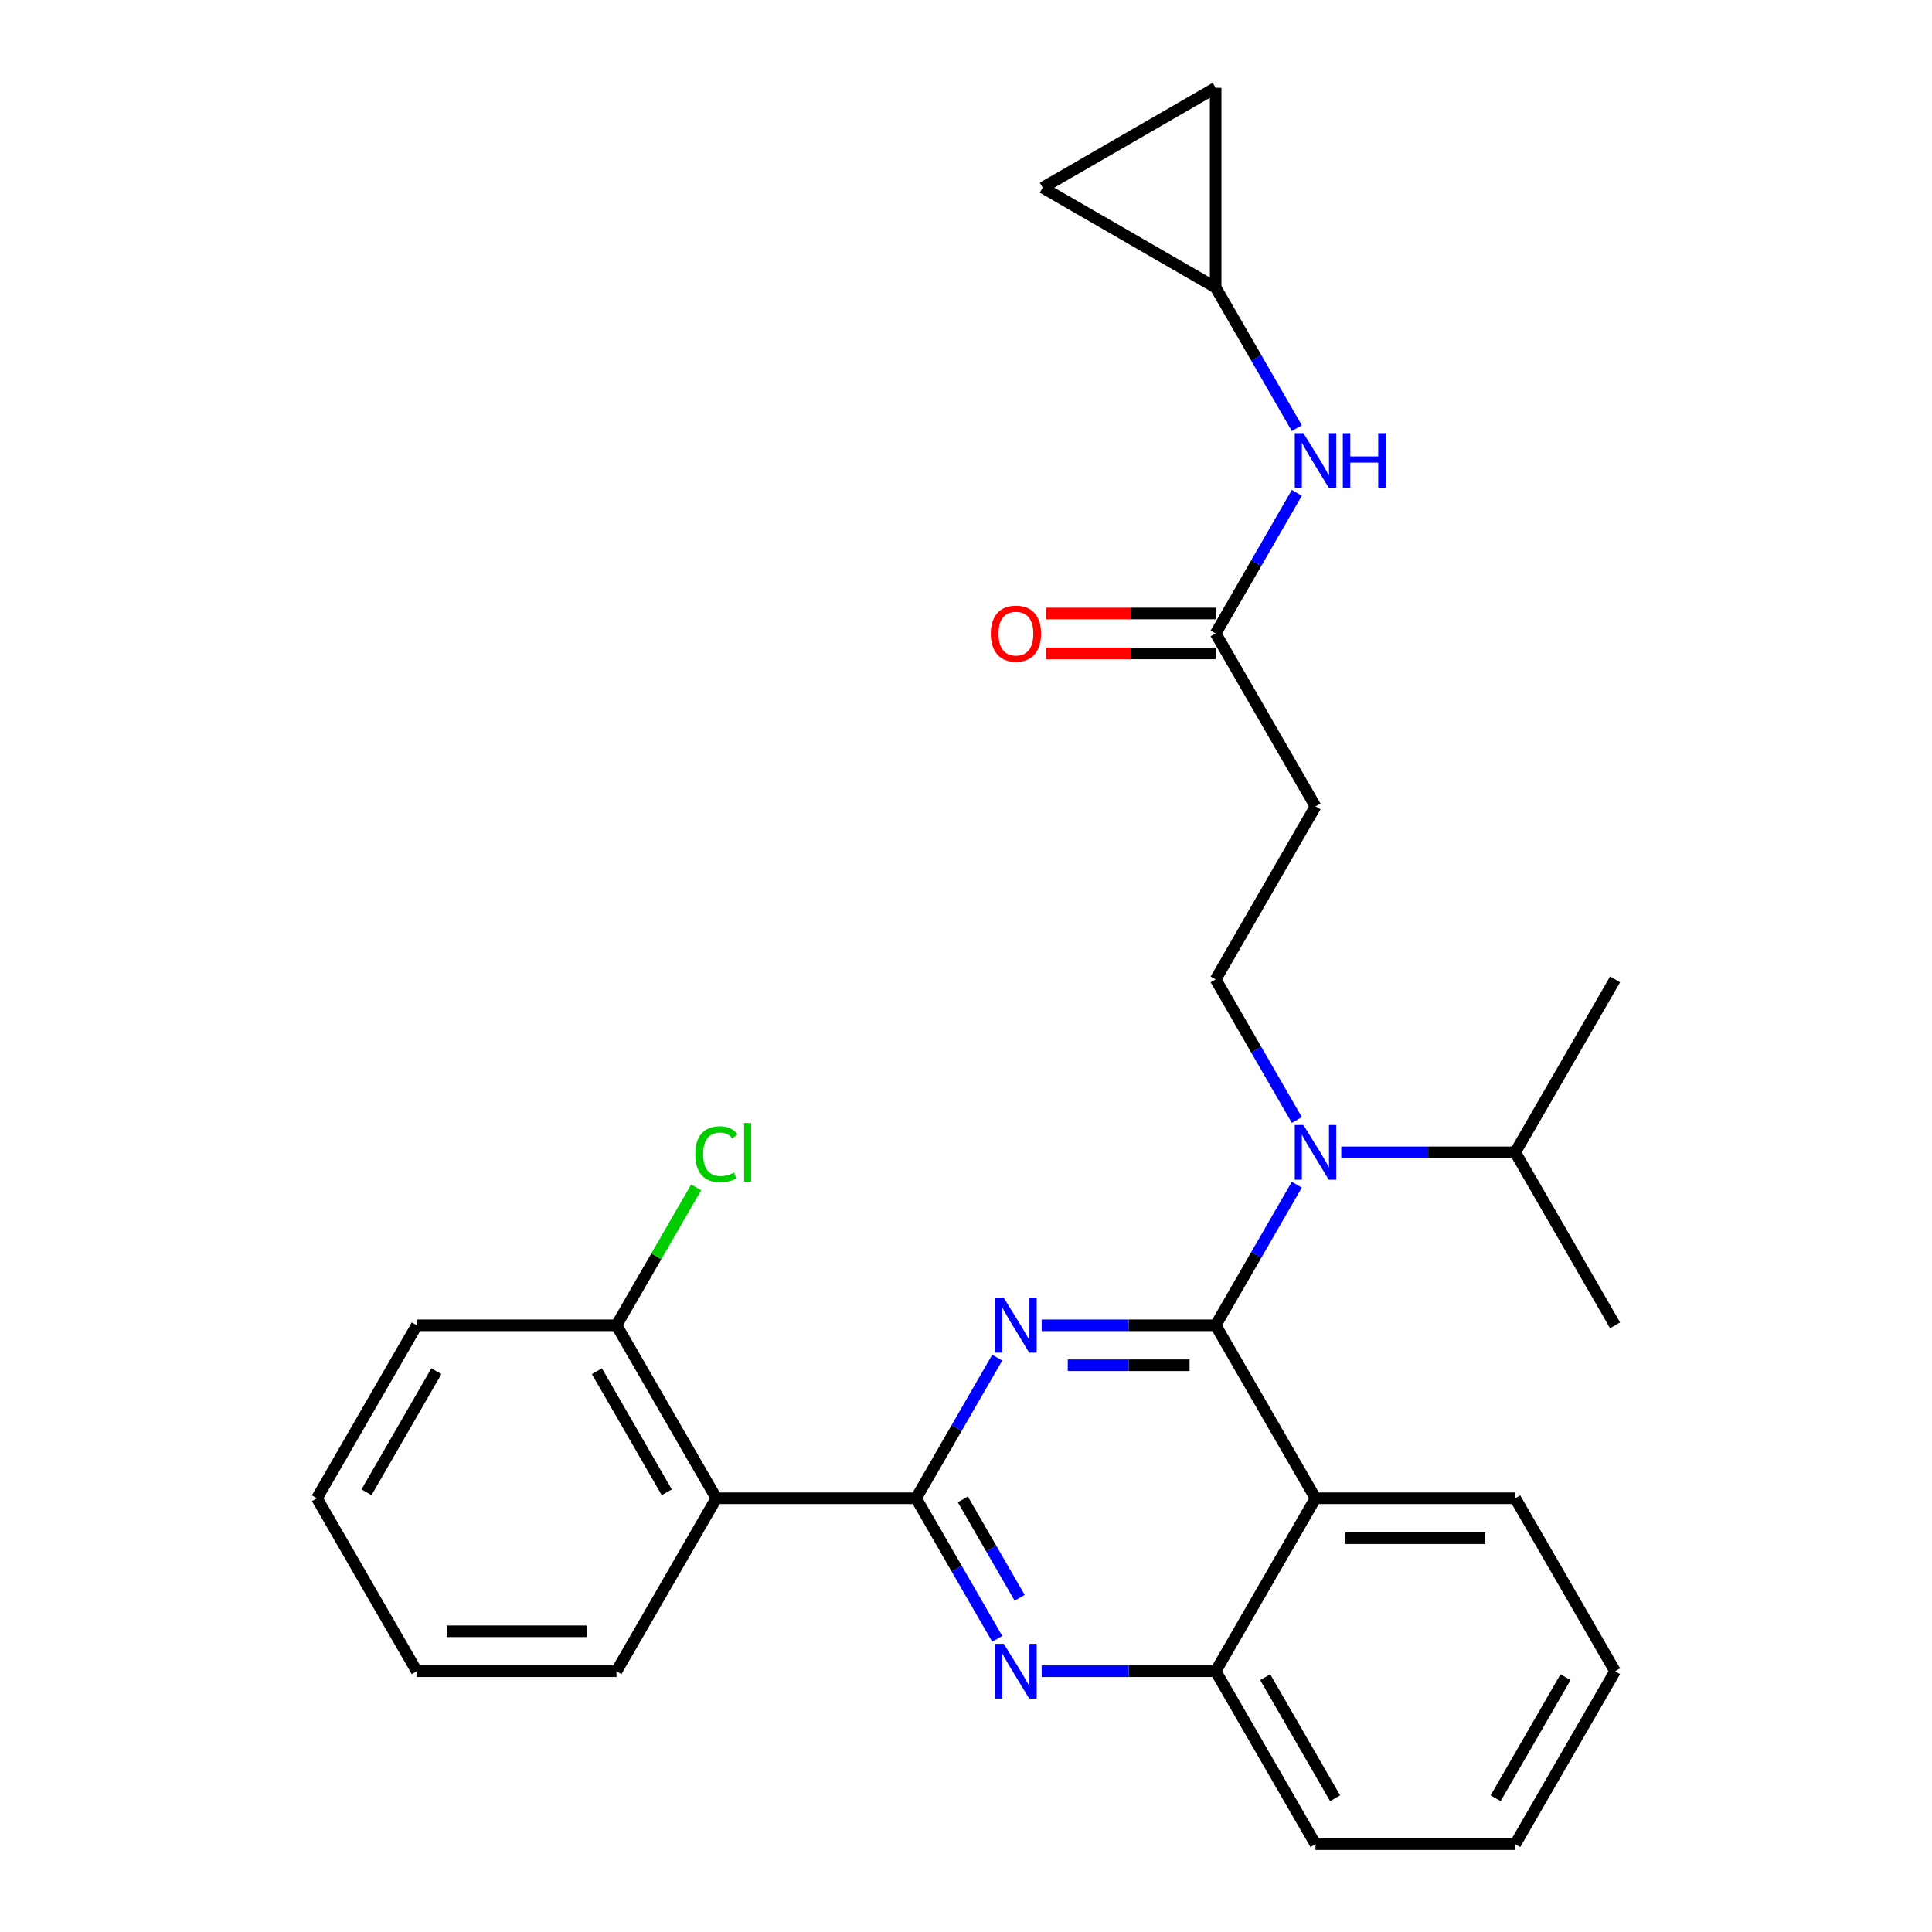 <?xml version='1.0' encoding='iso-8859-1'?>
<svg version='1.1' baseProfile='full'
              xmlns='http://www.w3.org/2000/svg'
                      xmlns:rdkit='http://www.rdkit.org/xml'
                      xmlns:xlink='http://www.w3.org/1999/xlink'
                  xml:space='preserve'
width='1000px' height='1000px' viewBox='0 0 1000 1000'>
<!-- END OF HEADER -->
<rect style='opacity:1.0;fill:#FFFFFF;stroke:none' width='1000' height='1000' x='0' y='0'> </rect>
<path class='bond-0' d='M 629.217,327.876 L 650.227,291.487' style='fill:none;fill-rule:evenodd;stroke:#000000;stroke-width:6px;stroke-linecap:butt;stroke-linejoin:miter;stroke-opacity:1' />
<path class='bond-0' d='M 650.227,291.487 L 671.236,255.097' style='fill:none;fill-rule:evenodd;stroke:#0000FF;stroke-width:6px;stroke-linecap:butt;stroke-linejoin:miter;stroke-opacity:1' />
<path class='bond-1' d='M 629.217,317.539 L 585.322,317.539' style='fill:none;fill-rule:evenodd;stroke:#000000;stroke-width:6px;stroke-linecap:butt;stroke-linejoin:miter;stroke-opacity:1' />
<path class='bond-1' d='M 585.322,317.539 L 541.428,317.539' style='fill:none;fill-rule:evenodd;stroke:#FF0000;stroke-width:6px;stroke-linecap:butt;stroke-linejoin:miter;stroke-opacity:1' />
<path class='bond-1' d='M 629.217,338.214 L 585.322,338.214' style='fill:none;fill-rule:evenodd;stroke:#000000;stroke-width:6px;stroke-linecap:butt;stroke-linejoin:miter;stroke-opacity:1' />
<path class='bond-1' d='M 585.322,338.214 L 541.428,338.214' style='fill:none;fill-rule:evenodd;stroke:#FF0000;stroke-width:6px;stroke-linecap:butt;stroke-linejoin:miter;stroke-opacity:1' />
<path class='bond-2' d='M 629.217,327.876 L 680.904,417.401' style='fill:none;fill-rule:evenodd;stroke:#000000;stroke-width:6px;stroke-linecap:butt;stroke-linejoin:miter;stroke-opacity:1' />
<path class='bond-3' d='M 671.236,221.608 L 650.227,185.218' style='fill:none;fill-rule:evenodd;stroke:#0000FF;stroke-width:6px;stroke-linecap:butt;stroke-linejoin:miter;stroke-opacity:1' />
<path class='bond-3' d='M 650.227,185.218 L 629.217,148.828' style='fill:none;fill-rule:evenodd;stroke:#000000;stroke-width:6px;stroke-linecap:butt;stroke-linejoin:miter;stroke-opacity:1' />
<path class='bond-4' d='M 629.217,148.828 L 539.693,97.141' style='fill:none;fill-rule:evenodd;stroke:#000000;stroke-width:6px;stroke-linecap:butt;stroke-linejoin:miter;stroke-opacity:1' />
<path class='bond-5' d='M 629.217,148.828 L 629.217,45.455' style='fill:none;fill-rule:evenodd;stroke:#000000;stroke-width:6px;stroke-linecap:butt;stroke-linejoin:miter;stroke-opacity:1' />
<path class='bond-6' d='M 539.693,97.141 L 629.217,45.455' style='fill:none;fill-rule:evenodd;stroke:#000000;stroke-width:6px;stroke-linecap:butt;stroke-linejoin:miter;stroke-opacity:1' />
<path class='bond-7' d='M 680.904,417.401 L 629.217,506.925' style='fill:none;fill-rule:evenodd;stroke:#000000;stroke-width:6px;stroke-linecap:butt;stroke-linejoin:miter;stroke-opacity:1' />
<path class='bond-8' d='M 629.217,506.925 L 650.227,543.315' style='fill:none;fill-rule:evenodd;stroke:#000000;stroke-width:6px;stroke-linecap:butt;stroke-linejoin:miter;stroke-opacity:1' />
<path class='bond-8' d='M 650.227,543.315 L 671.236,579.705' style='fill:none;fill-rule:evenodd;stroke:#0000FF;stroke-width:6px;stroke-linecap:butt;stroke-linejoin:miter;stroke-opacity:1' />
<path class='bond-9' d='M 694.228,596.449 L 739.253,596.449' style='fill:none;fill-rule:evenodd;stroke:#0000FF;stroke-width:6px;stroke-linecap:butt;stroke-linejoin:miter;stroke-opacity:1' />
<path class='bond-9' d='M 739.253,596.449 L 784.277,596.449' style='fill:none;fill-rule:evenodd;stroke:#000000;stroke-width:6px;stroke-linecap:butt;stroke-linejoin:miter;stroke-opacity:1' />
<path class='bond-10' d='M 671.236,613.193 L 650.227,649.583' style='fill:none;fill-rule:evenodd;stroke:#0000FF;stroke-width:6px;stroke-linecap:butt;stroke-linejoin:miter;stroke-opacity:1' />
<path class='bond-10' d='M 650.227,649.583 L 629.217,685.973' style='fill:none;fill-rule:evenodd;stroke:#000000;stroke-width:6px;stroke-linecap:butt;stroke-linejoin:miter;stroke-opacity:1' />
<path class='bond-11' d='M 835.964,865.021 L 784.277,954.545' style='fill:none;fill-rule:evenodd;stroke:#000000;stroke-width:6px;stroke-linecap:butt;stroke-linejoin:miter;stroke-opacity:1' />
<path class='bond-11' d='M 810.306,868.113 L 774.126,930.779' style='fill:none;fill-rule:evenodd;stroke:#000000;stroke-width:6px;stroke-linecap:butt;stroke-linejoin:miter;stroke-opacity:1' />
<path class='bond-12' d='M 835.964,865.021 L 784.277,775.497' style='fill:none;fill-rule:evenodd;stroke:#000000;stroke-width:6px;stroke-linecap:butt;stroke-linejoin:miter;stroke-opacity:1' />
<path class='bond-13' d='M 784.277,954.545 L 680.904,954.545' style='fill:none;fill-rule:evenodd;stroke:#000000;stroke-width:6px;stroke-linecap:butt;stroke-linejoin:miter;stroke-opacity:1' />
<path class='bond-14' d='M 680.904,954.545 L 629.217,865.021' style='fill:none;fill-rule:evenodd;stroke:#000000;stroke-width:6px;stroke-linecap:butt;stroke-linejoin:miter;stroke-opacity:1' />
<path class='bond-14' d='M 691.056,930.779 L 654.875,868.113' style='fill:none;fill-rule:evenodd;stroke:#000000;stroke-width:6px;stroke-linecap:butt;stroke-linejoin:miter;stroke-opacity:1' />
<path class='bond-15' d='M 784.277,775.497 L 680.904,775.497' style='fill:none;fill-rule:evenodd;stroke:#000000;stroke-width:6px;stroke-linecap:butt;stroke-linejoin:miter;stroke-opacity:1' />
<path class='bond-15' d='M 768.771,796.172 L 696.41,796.172' style='fill:none;fill-rule:evenodd;stroke:#000000;stroke-width:6px;stroke-linecap:butt;stroke-linejoin:miter;stroke-opacity:1' />
<path class='bond-16' d='M 680.904,775.497 L 629.217,865.021' style='fill:none;fill-rule:evenodd;stroke:#000000;stroke-width:6px;stroke-linecap:butt;stroke-linejoin:miter;stroke-opacity:1' />
<path class='bond-17' d='M 680.904,775.497 L 629.217,685.973' style='fill:none;fill-rule:evenodd;stroke:#000000;stroke-width:6px;stroke-linecap:butt;stroke-linejoin:miter;stroke-opacity:1' />
<path class='bond-18' d='M 629.217,865.021 L 584.192,865.021' style='fill:none;fill-rule:evenodd;stroke:#000000;stroke-width:6px;stroke-linecap:butt;stroke-linejoin:miter;stroke-opacity:1' />
<path class='bond-18' d='M 584.192,865.021 L 539.168,865.021' style='fill:none;fill-rule:evenodd;stroke:#0000FF;stroke-width:6px;stroke-linecap:butt;stroke-linejoin:miter;stroke-opacity:1' />
<path class='bond-19' d='M 516.176,848.277 L 495.166,811.887' style='fill:none;fill-rule:evenodd;stroke:#0000FF;stroke-width:6px;stroke-linecap:butt;stroke-linejoin:miter;stroke-opacity:1' />
<path class='bond-19' d='M 495.166,811.887 L 474.157,775.497' style='fill:none;fill-rule:evenodd;stroke:#000000;stroke-width:6px;stroke-linecap:butt;stroke-linejoin:miter;stroke-opacity:1' />
<path class='bond-19' d='M 527.778,827.023 L 513.071,801.55' style='fill:none;fill-rule:evenodd;stroke:#0000FF;stroke-width:6px;stroke-linecap:butt;stroke-linejoin:miter;stroke-opacity:1' />
<path class='bond-19' d='M 513.071,801.55 L 498.364,776.077' style='fill:none;fill-rule:evenodd;stroke:#000000;stroke-width:6px;stroke-linecap:butt;stroke-linejoin:miter;stroke-opacity:1' />
<path class='bond-20' d='M 474.157,775.497 L 495.166,739.107' style='fill:none;fill-rule:evenodd;stroke:#000000;stroke-width:6px;stroke-linecap:butt;stroke-linejoin:miter;stroke-opacity:1' />
<path class='bond-20' d='M 495.166,739.107 L 516.176,702.717' style='fill:none;fill-rule:evenodd;stroke:#0000FF;stroke-width:6px;stroke-linecap:butt;stroke-linejoin:miter;stroke-opacity:1' />
<path class='bond-21' d='M 474.157,775.497 L 370.783,775.497' style='fill:none;fill-rule:evenodd;stroke:#000000;stroke-width:6px;stroke-linecap:butt;stroke-linejoin:miter;stroke-opacity:1' />
<path class='bond-22' d='M 539.168,685.973 L 584.192,685.973' style='fill:none;fill-rule:evenodd;stroke:#0000FF;stroke-width:6px;stroke-linecap:butt;stroke-linejoin:miter;stroke-opacity:1' />
<path class='bond-22' d='M 584.192,685.973 L 629.217,685.973' style='fill:none;fill-rule:evenodd;stroke:#000000;stroke-width:6px;stroke-linecap:butt;stroke-linejoin:miter;stroke-opacity:1' />
<path class='bond-22' d='M 552.675,706.648 L 584.192,706.648' style='fill:none;fill-rule:evenodd;stroke:#0000FF;stroke-width:6px;stroke-linecap:butt;stroke-linejoin:miter;stroke-opacity:1' />
<path class='bond-22' d='M 584.192,706.648 L 615.71,706.648' style='fill:none;fill-rule:evenodd;stroke:#000000;stroke-width:6px;stroke-linecap:butt;stroke-linejoin:miter;stroke-opacity:1' />
<path class='bond-23' d='M 784.277,596.449 L 835.964,506.925' style='fill:none;fill-rule:evenodd;stroke:#000000;stroke-width:6px;stroke-linecap:butt;stroke-linejoin:miter;stroke-opacity:1' />
<path class='bond-24' d='M 784.277,596.449 L 835.964,685.973' style='fill:none;fill-rule:evenodd;stroke:#000000;stroke-width:6px;stroke-linecap:butt;stroke-linejoin:miter;stroke-opacity:1' />
<path class='bond-25' d='M 370.783,775.497 L 319.096,685.973' style='fill:none;fill-rule:evenodd;stroke:#000000;stroke-width:6px;stroke-linecap:butt;stroke-linejoin:miter;stroke-opacity:1' />
<path class='bond-25' d='M 345.125,772.406 L 308.944,709.739' style='fill:none;fill-rule:evenodd;stroke:#000000;stroke-width:6px;stroke-linecap:butt;stroke-linejoin:miter;stroke-opacity:1' />
<path class='bond-26' d='M 370.783,775.497 L 319.096,865.021' style='fill:none;fill-rule:evenodd;stroke:#000000;stroke-width:6px;stroke-linecap:butt;stroke-linejoin:miter;stroke-opacity:1' />
<path class='bond-27' d='M 319.096,685.973 L 339.708,650.273' style='fill:none;fill-rule:evenodd;stroke:#000000;stroke-width:6px;stroke-linecap:butt;stroke-linejoin:miter;stroke-opacity:1' />
<path class='bond-27' d='M 339.708,650.273 L 360.319,614.573' style='fill:none;fill-rule:evenodd;stroke:#00CC00;stroke-width:6px;stroke-linecap:butt;stroke-linejoin:miter;stroke-opacity:1' />
<path class='bond-28' d='M 319.096,685.973 L 215.723,685.973' style='fill:none;fill-rule:evenodd;stroke:#000000;stroke-width:6px;stroke-linecap:butt;stroke-linejoin:miter;stroke-opacity:1' />
<path class='bond-29' d='M 319.096,865.021 L 215.723,865.021' style='fill:none;fill-rule:evenodd;stroke:#000000;stroke-width:6px;stroke-linecap:butt;stroke-linejoin:miter;stroke-opacity:1' />
<path class='bond-29' d='M 303.59,844.347 L 231.229,844.347' style='fill:none;fill-rule:evenodd;stroke:#000000;stroke-width:6px;stroke-linecap:butt;stroke-linejoin:miter;stroke-opacity:1' />
<path class='bond-30' d='M 215.723,685.973 L 164.036,775.497' style='fill:none;fill-rule:evenodd;stroke:#000000;stroke-width:6px;stroke-linecap:butt;stroke-linejoin:miter;stroke-opacity:1' />
<path class='bond-30' d='M 225.874,709.739 L 189.694,772.406' style='fill:none;fill-rule:evenodd;stroke:#000000;stroke-width:6px;stroke-linecap:butt;stroke-linejoin:miter;stroke-opacity:1' />
<path class='bond-31' d='M 215.723,865.021 L 164.036,775.497' style='fill:none;fill-rule:evenodd;stroke:#000000;stroke-width:6px;stroke-linecap:butt;stroke-linejoin:miter;stroke-opacity:1' />
<path  class='atom-1' d='M 674.644 224.192
L 683.924 239.192
Q 684.844 240.672, 686.324 243.352
Q 687.804 246.032, 687.884 246.192
L 687.884 224.192
L 691.644 224.192
L 691.644 252.512
L 687.764 252.512
L 677.804 236.112
Q 676.644 234.192, 675.404 231.992
Q 674.204 229.792, 673.844 229.112
L 673.844 252.512
L 670.164 252.512
L 670.164 224.192
L 674.644 224.192
' fill='#0000FF'/>
<path  class='atom-1' d='M 695.044 224.192
L 698.884 224.192
L 698.884 236.232
L 713.364 236.232
L 713.364 224.192
L 717.204 224.192
L 717.204 252.512
L 713.364 252.512
L 713.364 239.432
L 698.884 239.432
L 698.884 252.512
L 695.044 252.512
L 695.044 224.192
' fill='#0000FF'/>
<path  class='atom-2' d='M 512.843 327.956
Q 512.843 321.156, 516.203 317.356
Q 519.563 313.556, 525.843 313.556
Q 532.123 313.556, 535.483 317.356
Q 538.843 321.156, 538.843 327.956
Q 538.843 334.836, 535.443 338.756
Q 532.043 342.636, 525.843 342.636
Q 519.603 342.636, 516.203 338.756
Q 512.843 334.876, 512.843 327.956
M 525.843 339.436
Q 530.163 339.436, 532.483 336.556
Q 534.843 333.636, 534.843 327.956
Q 534.843 322.396, 532.483 319.596
Q 530.163 316.756, 525.843 316.756
Q 521.523 316.756, 519.163 319.556
Q 516.843 322.356, 516.843 327.956
Q 516.843 333.676, 519.163 336.556
Q 521.523 339.436, 525.843 339.436
' fill='#FF0000'/>
<path  class='atom-7' d='M 674.644 582.289
L 683.924 597.289
Q 684.844 598.769, 686.324 601.449
Q 687.804 604.129, 687.884 604.289
L 687.884 582.289
L 691.644 582.289
L 691.644 610.609
L 687.764 610.609
L 677.804 594.209
Q 676.644 592.289, 675.404 590.089
Q 674.204 587.889, 673.844 587.209
L 673.844 610.609
L 670.164 610.609
L 670.164 582.289
L 674.644 582.289
' fill='#0000FF'/>
<path  class='atom-14' d='M 519.583 850.861
L 528.863 865.861
Q 529.783 867.341, 531.263 870.021
Q 532.743 872.701, 532.823 872.861
L 532.823 850.861
L 536.583 850.861
L 536.583 879.181
L 532.703 879.181
L 522.743 862.781
Q 521.583 860.861, 520.343 858.661
Q 519.143 856.461, 518.783 855.781
L 518.783 879.181
L 515.103 879.181
L 515.103 850.861
L 519.583 850.861
' fill='#0000FF'/>
<path  class='atom-16' d='M 519.583 671.813
L 528.863 686.813
Q 529.783 688.293, 531.263 690.973
Q 532.743 693.653, 532.823 693.813
L 532.823 671.813
L 536.583 671.813
L 536.583 700.133
L 532.703 700.133
L 522.743 683.733
Q 521.583 681.813, 520.343 679.613
Q 519.143 677.413, 518.783 676.733
L 518.783 700.133
L 515.103 700.133
L 515.103 671.813
L 519.583 671.813
' fill='#0000FF'/>
<path  class='atom-23' d='M 359.863 597.429
Q 359.863 590.389, 363.143 586.709
Q 366.463 582.989, 372.743 582.989
Q 378.583 582.989, 381.703 587.109
L 379.063 589.269
Q 376.783 586.269, 372.743 586.269
Q 368.463 586.269, 366.183 589.149
Q 363.943 591.989, 363.943 597.429
Q 363.943 603.029, 366.263 605.909
Q 368.623 608.789, 373.183 608.789
Q 376.303 608.789, 379.943 606.909
L 381.063 609.909
Q 379.583 610.869, 377.343 611.429
Q 375.103 611.989, 372.623 611.989
Q 366.463 611.989, 363.143 608.229
Q 359.863 604.469, 359.863 597.429
' fill='#00CC00'/>
<path  class='atom-23' d='M 385.143 581.269
L 388.823 581.269
L 388.823 611.629
L 385.143 611.629
L 385.143 581.269
' fill='#00CC00'/>
</svg>
